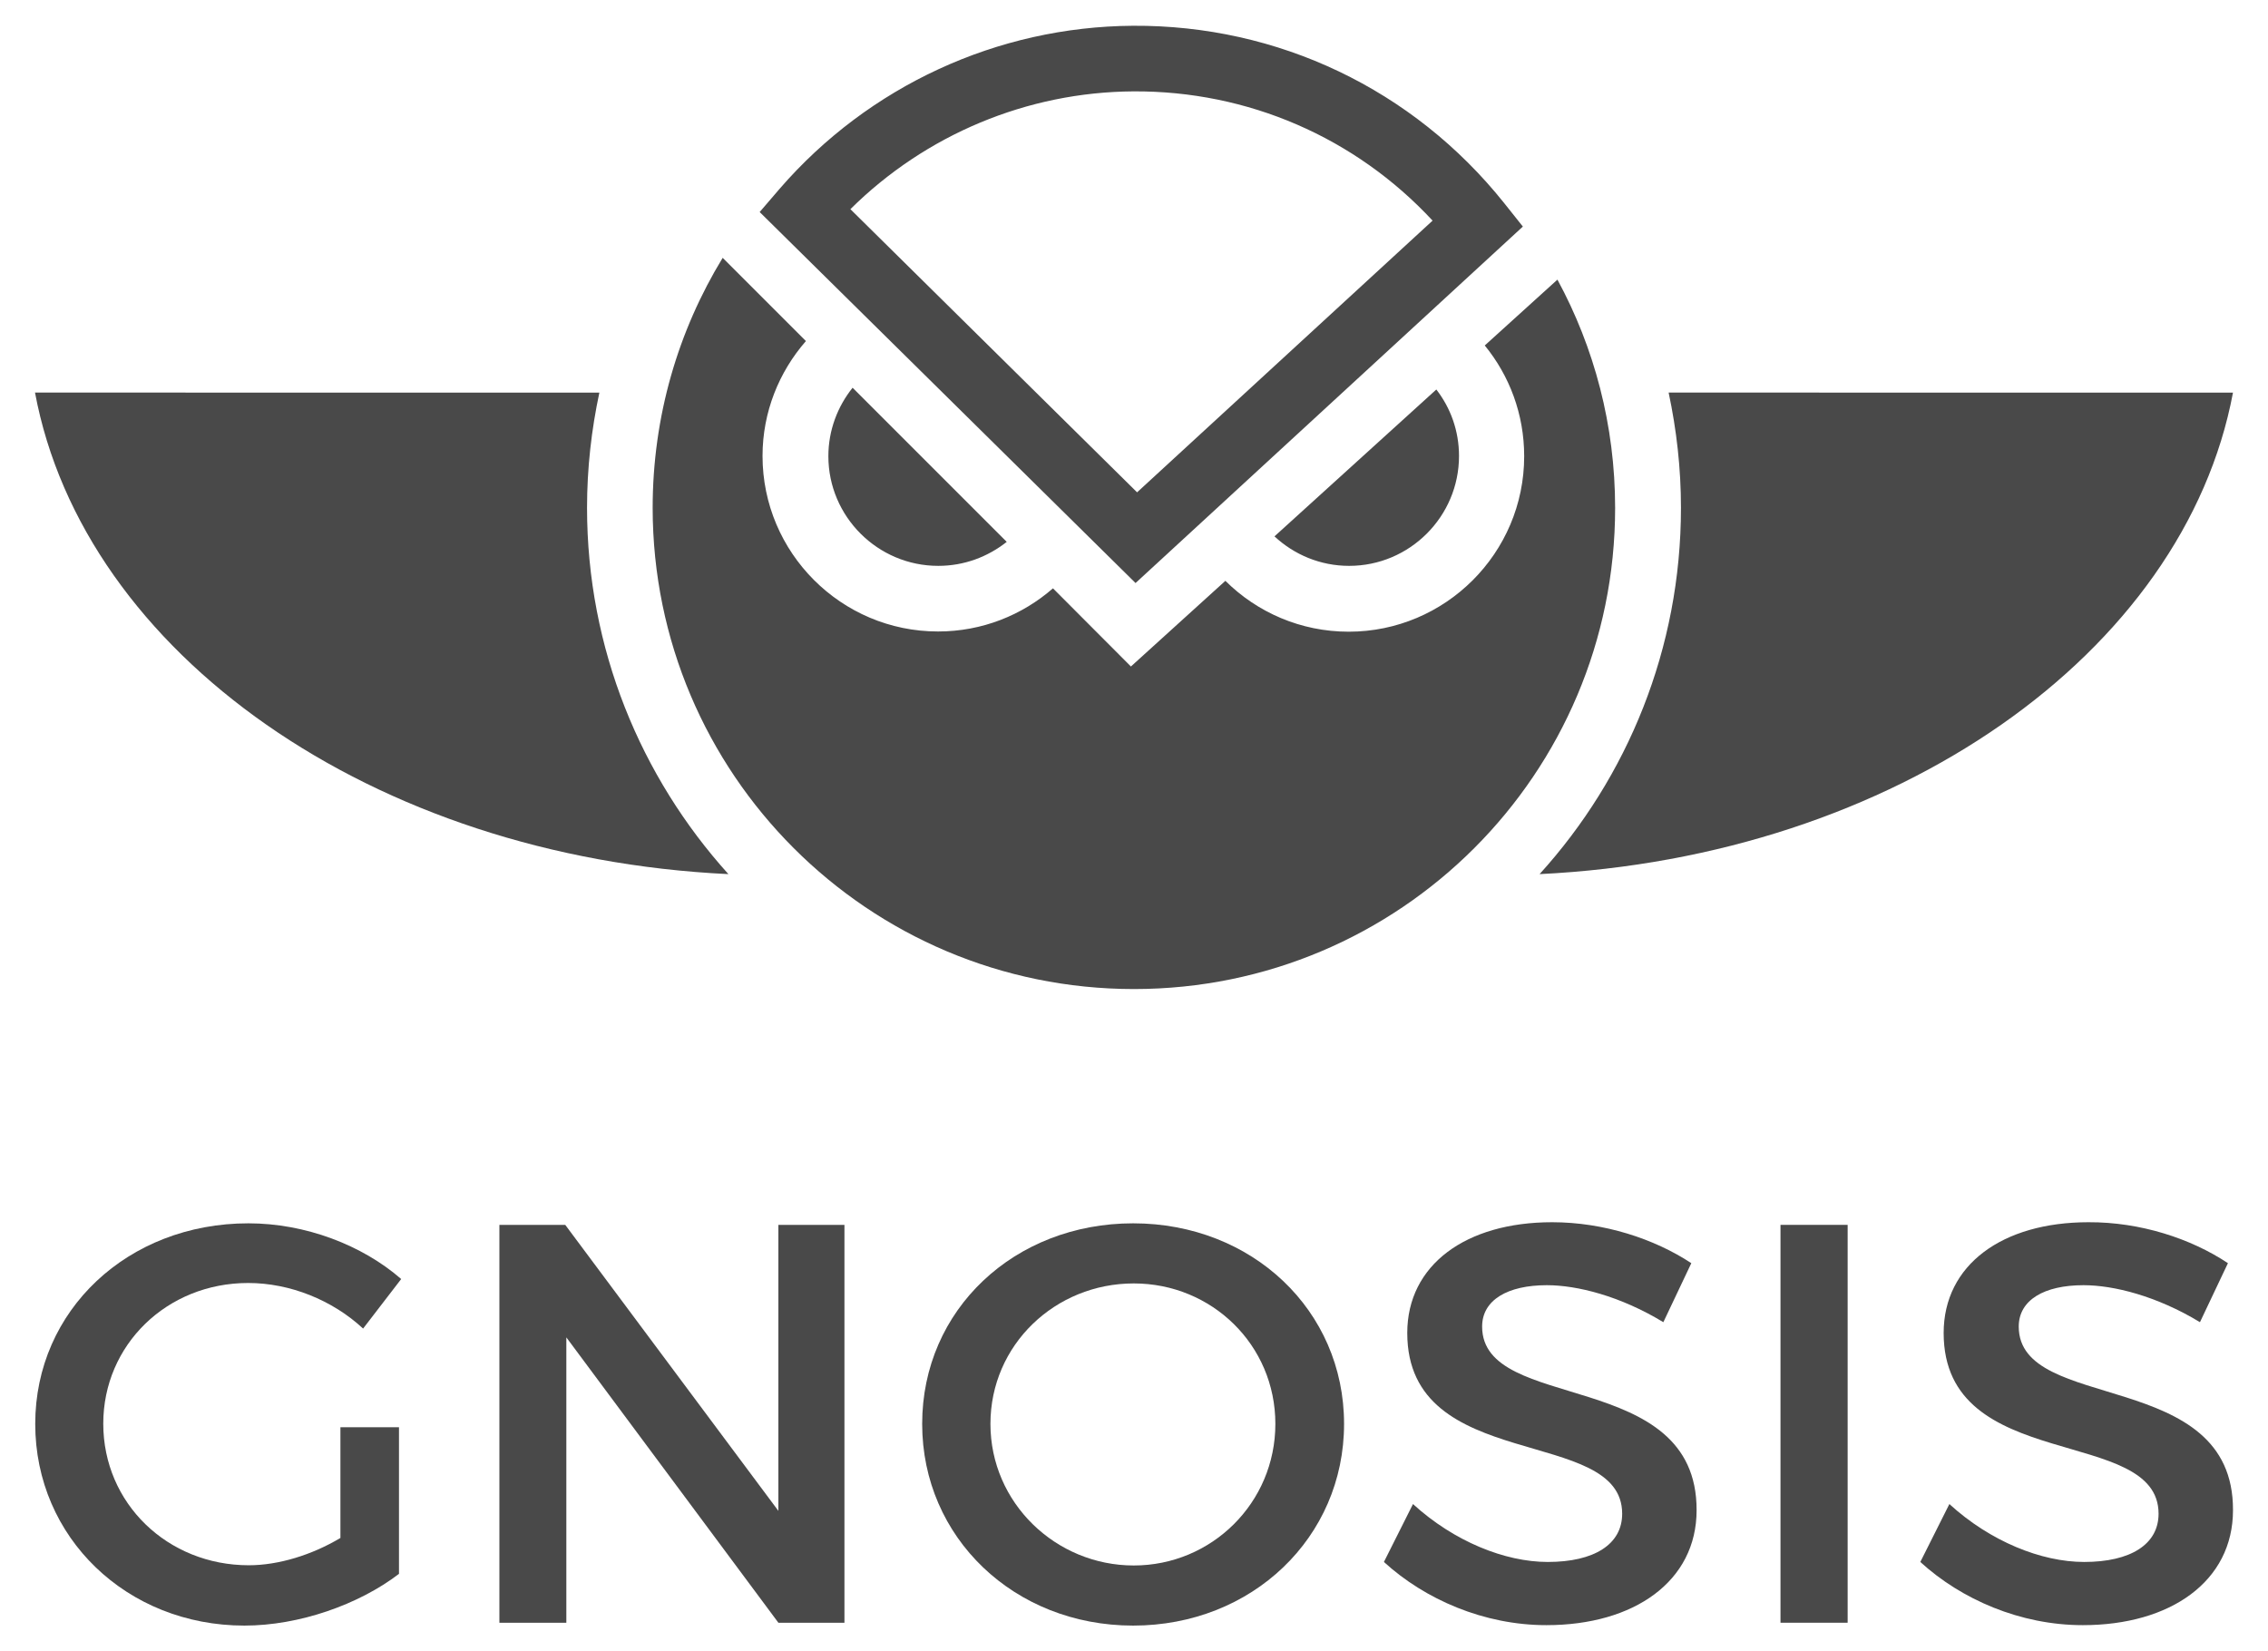 <?xml version="1.0" encoding="utf-8"?>
<!-- Generator: Adobe Illustrator 23.0.1, SVG Export Plug-In . SVG Version: 6.00 Build 0)  -->
<svg version="1.1" id="Layer_1" xmlns="http://www.w3.org/2000/svg" xmlns:xlink="http://www.w3.org/1999/xlink" x="0px" y="0px"
	 viewBox="0 0 1030 750" style="enable-background:new 0 0 1030 750;" xml:space="preserve">
<style type="text/css">
	.st0{fill:#494949;}
</style>
<g>
	<path class="st0" d="M691.6,102.9L683,92.1c-41.2-51.5-102.6-80.8-168.5-80.4c-61.6,0.4-120,27.4-160.4,74L345,96.3l170.7,168.5
		L691.6,102.9z M514.7,41.5c52-0.3,100.8,20.9,135.9,58.7L516.4,223.6L386.2,95C420.3,61.2,466.4,41.8,514.7,41.5z"/>
	<path class="st0" d="M330.8,397c-39.8-44.1-64.2-102.4-64.2-166.4c0-18,2-35.4,5.6-52.3H15.9C38,296.8,169.3,389.3,330.8,397z"/>
	<polygon class="st0" points="757.8,178.3 757.8,178.3 757.8,178.3 	"/>
	<path class="st0" d="M699.2,397c161.5-7.8,292.7-100.3,314.9-218.7H757.8c3.6,16.9,5.6,34.4,5.6,52.3
		C763.4,294.6,739.1,353,699.2,397z"/>
	<path class="st0" d="M426.1,257c11.8,0,22.5-4.1,31.1-10.9l-70-70c-6.8,8.5-11,19.3-11,31.1C376.2,234.6,398.6,257,426.1,257z"/>
	<path class="st0" d="M612.7,257c27.5,0,49.9-22.4,49.9-49.9c0-11.4-3.8-21.8-10.3-30.2l-73.5,66.7C587.7,251.9,599.6,257,612.7,257
		z"/>
	<path class="st0" d="M515,449.2c120.7,0,218.5-97.8,218.5-218.5c0-37.6-9.5-72.9-26.2-103.7l-33,29.9
		c11.2,13.7,17.9,31.2,17.9,50.3c0,44-35.8,79.7-79.7,79.7c-21.8,0-41.6-8.8-56-23.1l-42.9,38.9l-35.4-35.5
		c-14,12.2-32.2,19.6-52.2,19.6c-44,0-79.7-35.8-79.7-79.7c0-20,7.5-38.2,19.7-52.2l-37.8-37.8c-20.2,33.1-31.8,72-31.8,113.6
		C296.5,351.4,394.3,449.2,515,449.2z"/>
	<path class="st0" d="M112.7,582.7c18.9,0,38.2,7.7,52.2,20.7l17.3-22.5c-17.8-15.5-43.6-25.3-69.4-25.3
		c-54.7,0-96.8,39.5-96.8,91.1s41.6,91.6,95,91.6c24.8,0,51.9-9.5,70.2-23.5v-66.6v0h-26.6v50.3c-12.9,7.7-28.1,12.4-41.6,12.4
		c-36.9,0-66.1-28.1-66.1-64.3C46.9,610.8,75.8,582.7,112.7,582.7z"/>
	<polygon class="st0" points="353.5,686.2 256.7,556.3 226.8,556.3 226.8,737 257.2,737 257.2,607.4 353.5,737 353.5,737 383.5,737 
		383.5,556.3 353.5,556.3 	"/>
	<path class="st0" d="M514.6,555.6c-53.9,0-95.8,39.2-95.8,91.1c0,51.6,41.8,91.6,95.8,91.6s95.8-40,95.8-91.6
		S568.6,555.6,514.6,555.6z M514.9,711c-35.4,0-65.1-28.4-65.1-64.3s29.4-63.8,65.1-63.8c35.4,0,64.3,27.9,64.3,63.8
		S550.2,711,514.9,711z"/>
	<path class="st0" d="M673.1,602.5c0-12.1,11.6-18.8,29.4-18.8c13.7,0,33.3,4.9,52.9,16.8l12.7-26.8c-16.8-11.1-39.8-18.6-63.2-18.6
		c-39.2,0-65.8,19.4-65.8,50.3c0,64.3,97.6,41.8,97.6,82.1c0,13.9-12.7,21.9-33.8,21.9c-19.4,0-42.6-9.3-61.2-26.3l-13.2,26.3
		c18.6,17,45.4,28.7,73.8,28.7c39.8,0,68.2-19.9,68.2-52.2C770.7,620.9,673.1,642,673.1,602.5z"/>
	<rect x="808.6" y="556.3" class="st0" width="30.5" height="180.7"/>
	<path class="st0" d="M916.8,602.5c0-12.1,11.6-18.8,29.4-18.8c13.7,0,33.3,4.9,52.9,16.8l12.7-26.8C995,562.5,972,555,948.5,555.1
		c-39.2,0-65.8,19.4-65.8,50.3c0,64.3,97.6,41.8,97.6,82.1c0,13.9-12.7,21.9-33.8,21.9c-19.4,0-42.6-9.3-61.2-26.3l-13.2,26.3
		c18.6,17,45.4,28.7,73.8,28.7c39.8,0,68.2-19.9,68.2-52.2C1014.4,620.9,916.8,642,916.8,602.5z"/>
</g>
</svg>
